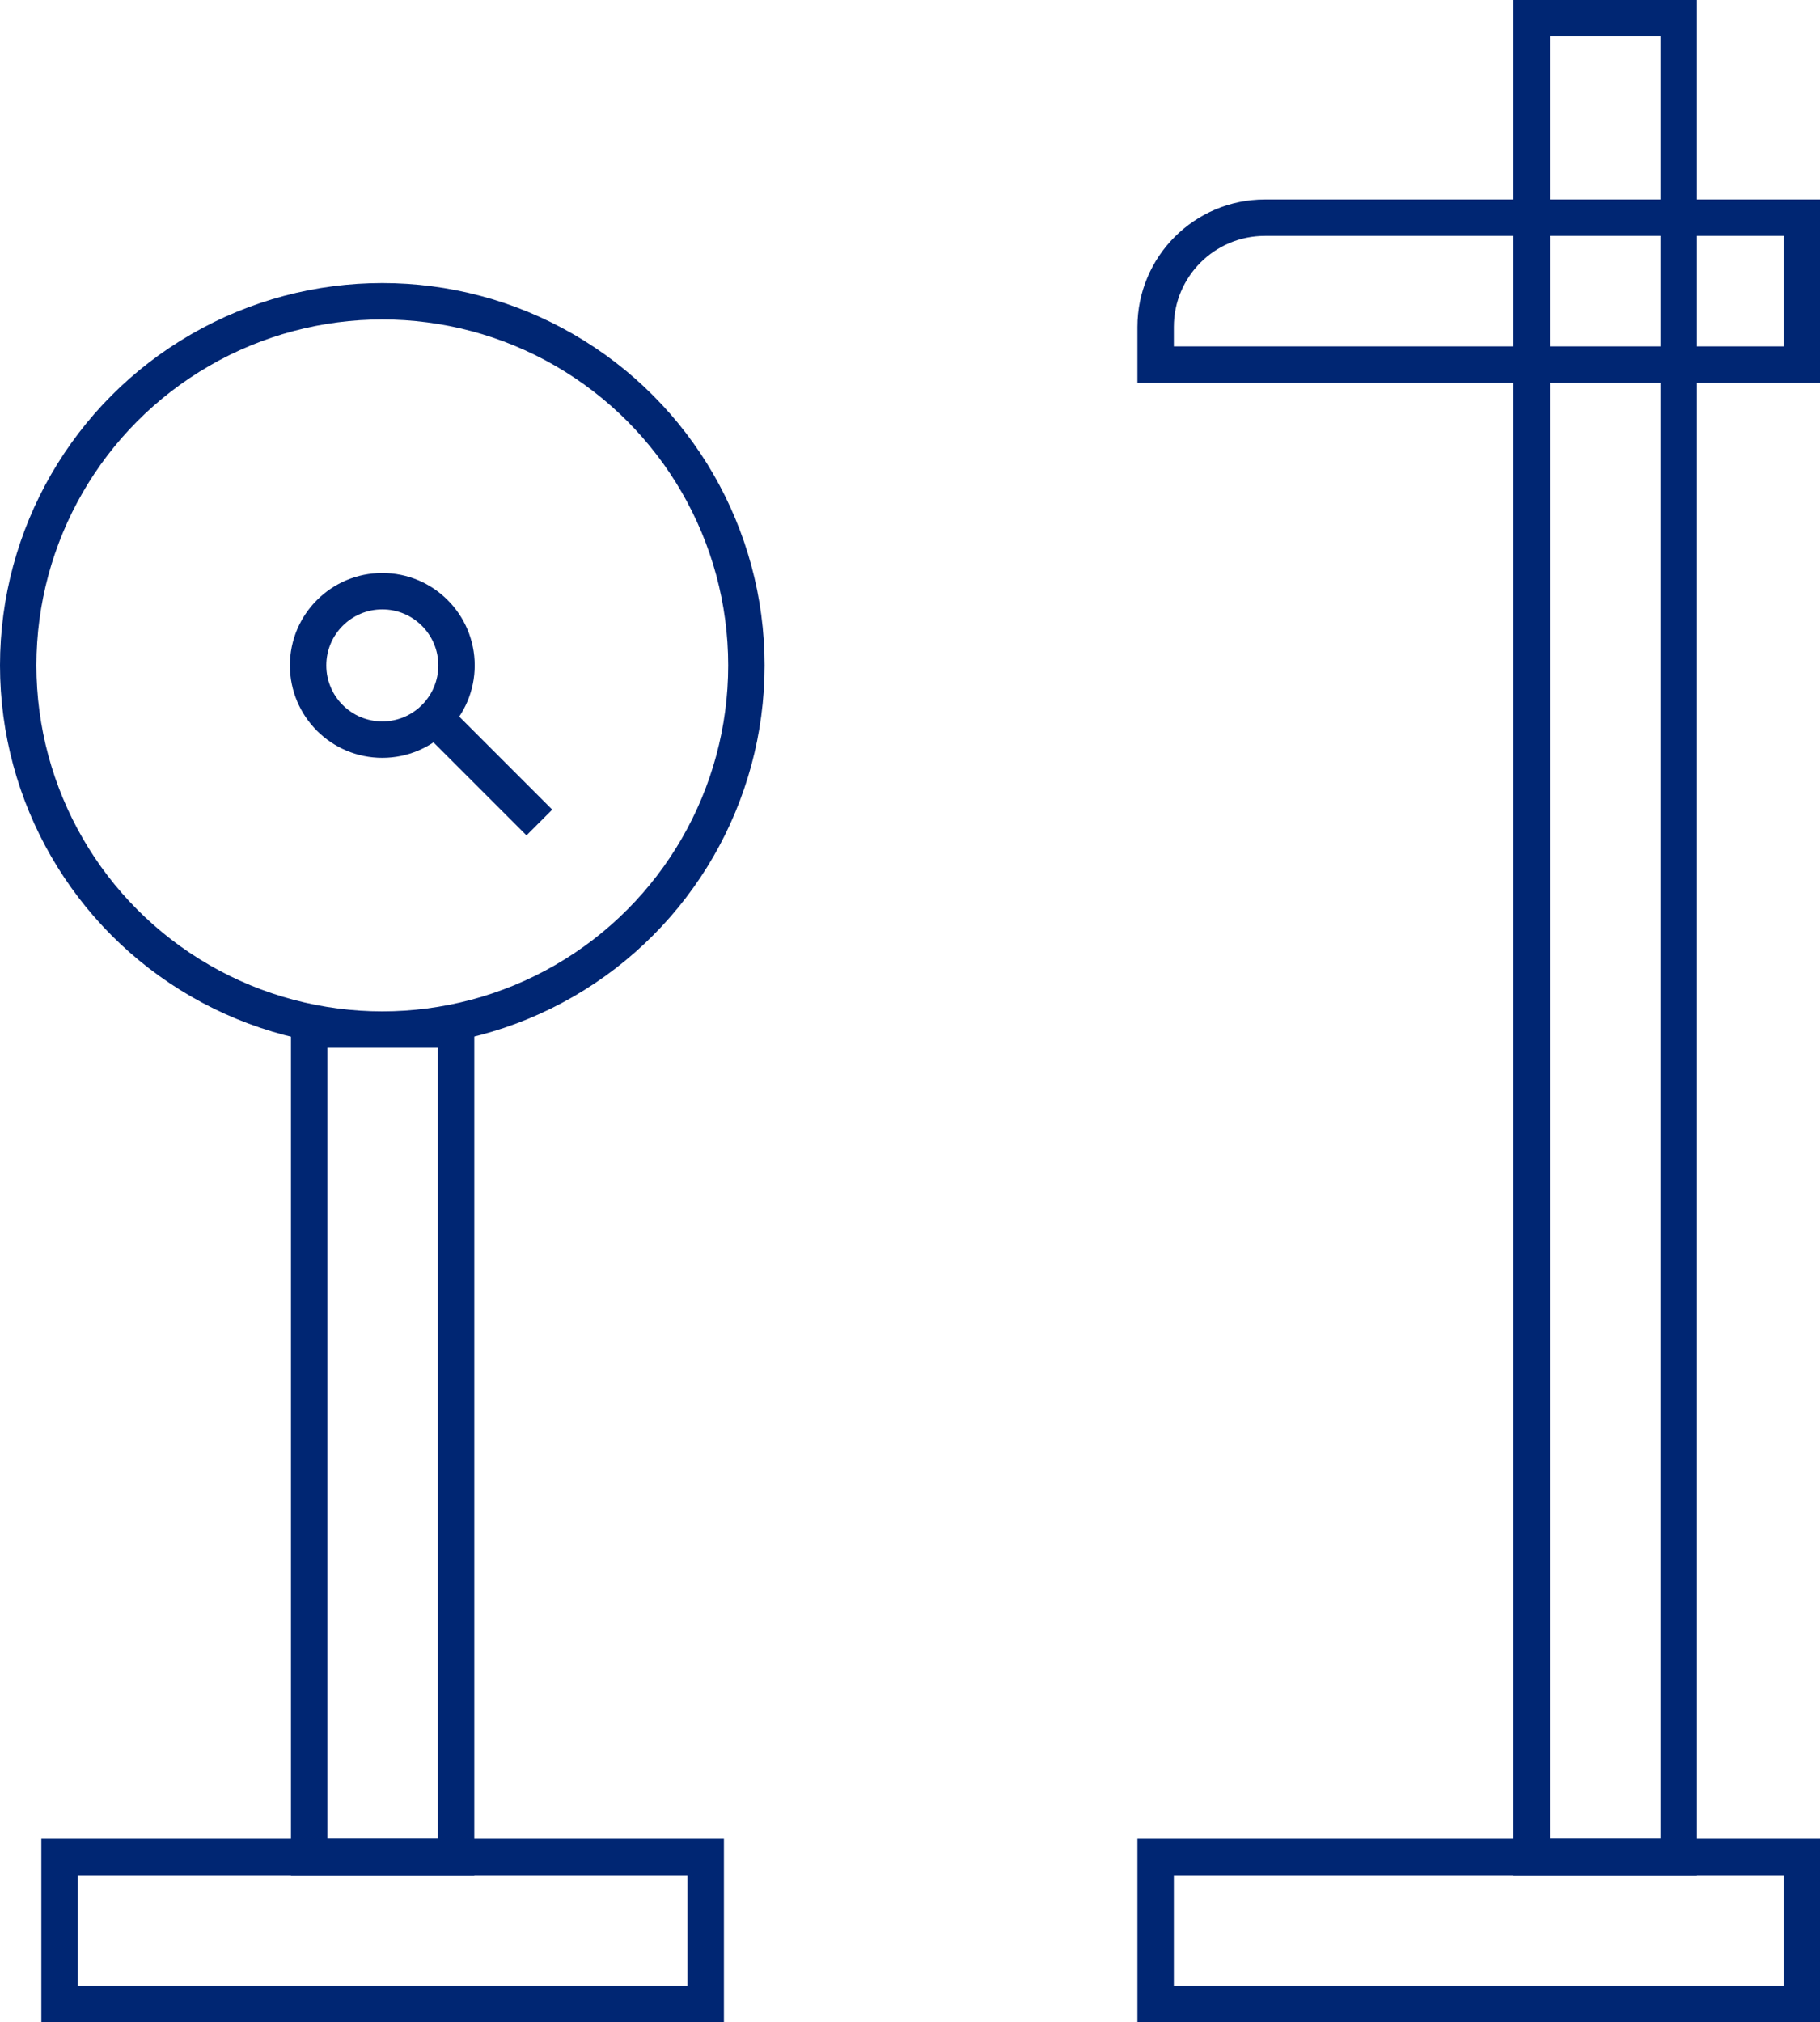 <?xml version="1.0" encoding="UTF-8"?>
<svg id="_レイヤー_1" data-name="レイヤー_1" xmlns="http://www.w3.org/2000/svg" version="1.1" viewBox="0 0 99.973 111.062">
  <!-- Generator: Adobe Illustrator 29.0.1, SVG Export Plug-In . SVG Version: 2.1.0 Build 192)  -->
  <defs>
    <style>
      .st0 {
        fill: none;
        stroke: #002673;
        stroke-miterlimit: 10;
        stroke-width: 2px;
      }
    </style>
  </defs>
  <rect class="st0" x="16.983" y="56.545" width="8.07" height="45.447"/>
  <rect class="st0" x="84.138" y="1" width="8.07" height="100.992"/>
  <rect class="st0" x="16.983" y="88.28" width="8.07" height="35.494" transform="translate(-85.009 127.045) rotate(-90)"/>
  <rect class="st0" x="77.191" y="88.28" width="8.07" height="35.494" transform="translate(-24.801 187.252) rotate(-90)"/>
  <path class="st0" d="M77.191-1.756h2.07c3.311,0,6,2.689,6,6v29.494h-8.07V-1.756h0Z" transform="translate(65.235 97.216) rotate(-90)"/>
  <circle class="st0" cx="21" cy="36.545" r="20"/>
  <circle class="st0" cx="21" cy="36.545" r="4.076"/>
  <line class="st0" x1="23.882" y1="39.427" x2="29.627" y2="45.172"/>
</svg>